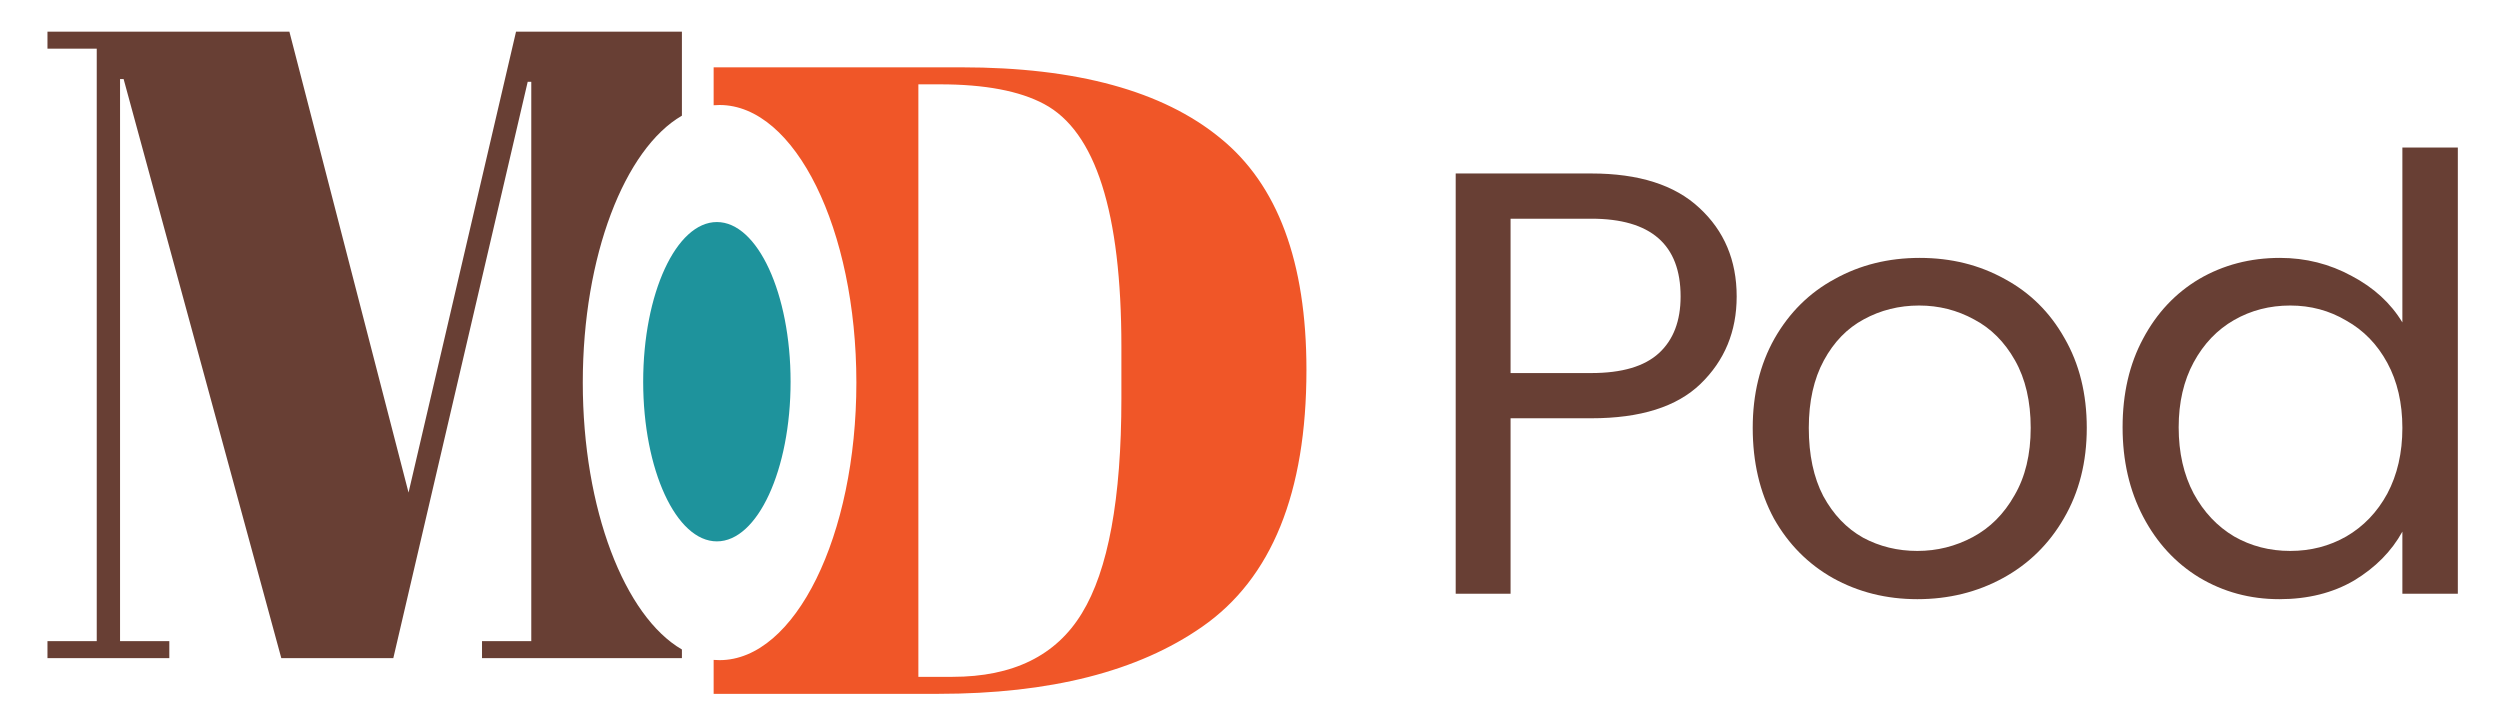 <svg width="158" height="46" viewBox="0 0 158 46" fill="none" xmlns="http://www.w3.org/2000/svg">
<path d="M134.148 27.007C134.148 24.873 134.58 23.006 135.443 21.405C136.307 19.779 137.489 18.522 138.987 17.633C140.512 16.743 142.214 16.299 144.094 16.299C145.72 16.299 147.231 16.68 148.629 17.442C150.026 18.179 151.093 19.157 151.83 20.376V9.325H155.335V37.525H151.83V33.6C151.144 34.844 150.127 35.873 148.781 36.686C147.435 37.474 145.859 37.868 144.056 37.868C142.201 37.868 140.512 37.41 138.987 36.496C137.489 35.581 136.307 34.298 135.443 32.647C134.58 30.996 134.148 29.116 134.148 27.007ZM151.83 27.045C151.83 25.47 151.512 24.098 150.877 22.93C150.242 21.761 149.378 20.872 148.286 20.262C147.219 19.627 146.037 19.309 144.742 19.309C143.446 19.309 142.265 19.614 141.198 20.224C140.131 20.834 139.28 21.723 138.644 22.891C138.009 24.06 137.692 25.432 137.692 27.007C137.692 28.608 138.009 30.005 138.644 31.199C139.28 32.367 140.131 33.269 141.198 33.904C142.265 34.514 143.446 34.819 144.742 34.819C146.037 34.819 147.219 34.514 148.286 33.904C149.378 33.269 150.242 32.367 150.877 31.199C151.512 30.005 151.83 28.62 151.83 27.045Z" fill="#683F34"/>
<path d="M121.176 37.868C119.22 37.868 117.441 37.423 115.841 36.534C114.266 35.645 113.021 34.387 112.106 32.761C111.217 31.11 110.772 29.204 110.772 27.045C110.772 24.911 111.23 23.031 112.144 21.405C113.084 19.754 114.355 18.496 115.955 17.633C117.556 16.743 119.347 16.299 121.328 16.299C123.31 16.299 125.101 16.743 126.701 17.633C128.302 18.496 129.559 19.741 130.474 21.367C131.414 22.993 131.884 24.886 131.884 27.045C131.884 29.204 131.401 31.11 130.436 32.761C129.496 34.387 128.213 35.645 126.587 36.534C124.961 37.423 123.157 37.868 121.176 37.868ZM121.176 34.819C122.421 34.819 123.589 34.527 124.682 33.943C125.774 33.358 126.651 32.482 127.311 31.313C127.997 30.145 128.34 28.722 128.34 27.045C128.34 25.368 128.01 23.946 127.349 22.777C126.689 21.608 125.825 20.745 124.758 20.186C123.691 19.602 122.535 19.309 121.29 19.309C120.02 19.309 118.851 19.602 117.784 20.186C116.743 20.745 115.904 21.608 115.269 22.777C114.634 23.946 114.316 25.368 114.316 27.045C114.316 28.747 114.621 30.183 115.231 31.351C115.866 32.52 116.704 33.396 117.746 33.981C118.788 34.54 119.931 34.819 121.176 34.819Z" fill="#683F34"/>
<path d="M109.758 18.738C109.758 20.948 108.996 22.79 107.472 24.263C105.973 25.711 103.674 26.435 100.574 26.435H95.468V37.525H92V10.964H100.574C103.572 10.964 105.846 11.688 107.395 13.136C108.97 14.584 109.758 16.451 109.758 18.738ZM100.574 23.577C102.505 23.577 103.928 23.158 104.842 22.32C105.757 21.481 106.214 20.287 106.214 18.738C106.214 15.46 104.334 13.822 100.574 13.822H95.468V23.577H100.574Z" fill="#683F34"/>
<path fill-rule="evenodd" clip-rule="evenodd" d="M32.614 2H43.097V7.31C39.48 9.407 36.832 16.166 36.832 24.179C36.832 32.192 39.48 38.95 43.097 41.048V41.596H30.463V40.521H33.577V5.168H33.351L24.857 41.596H17.779L7.813 4.998H7.587V40.521H10.701V41.596H3V40.521H6.114V3.075H3V2H18.289L25.82 31.131L32.614 2Z" fill="#683F34"/>
<path fill-rule="evenodd" clip-rule="evenodd" d="M45.102 43.851H59.289C66.368 43.851 71.931 42.437 75.981 39.609C80.372 36.554 82.567 31.143 82.567 23.375C82.567 16.549 80.751 11.666 77.117 8.724C73.483 5.745 68.033 4.255 60.766 4.255H45.102V6.652C45.227 6.642 45.352 6.636 45.478 6.636C50.253 6.636 54.123 14.49 54.123 24.179C54.123 33.867 50.253 41.721 45.478 41.721C45.352 41.721 45.227 41.716 45.102 41.705V43.851ZM58.041 42.776H60.198C64.021 42.776 66.746 41.438 68.374 38.76C70.039 36.045 70.872 31.52 70.872 25.185V21.904C70.872 13.419 69.244 8.309 65.989 6.575C64.437 5.745 62.242 5.33 59.403 5.33H58.041V42.776Z" fill="#F05628"/>
<ellipse cx="45.307" cy="24.124" rx="4.658" ry="10.091" fill="#1E939C"/>
</svg>
